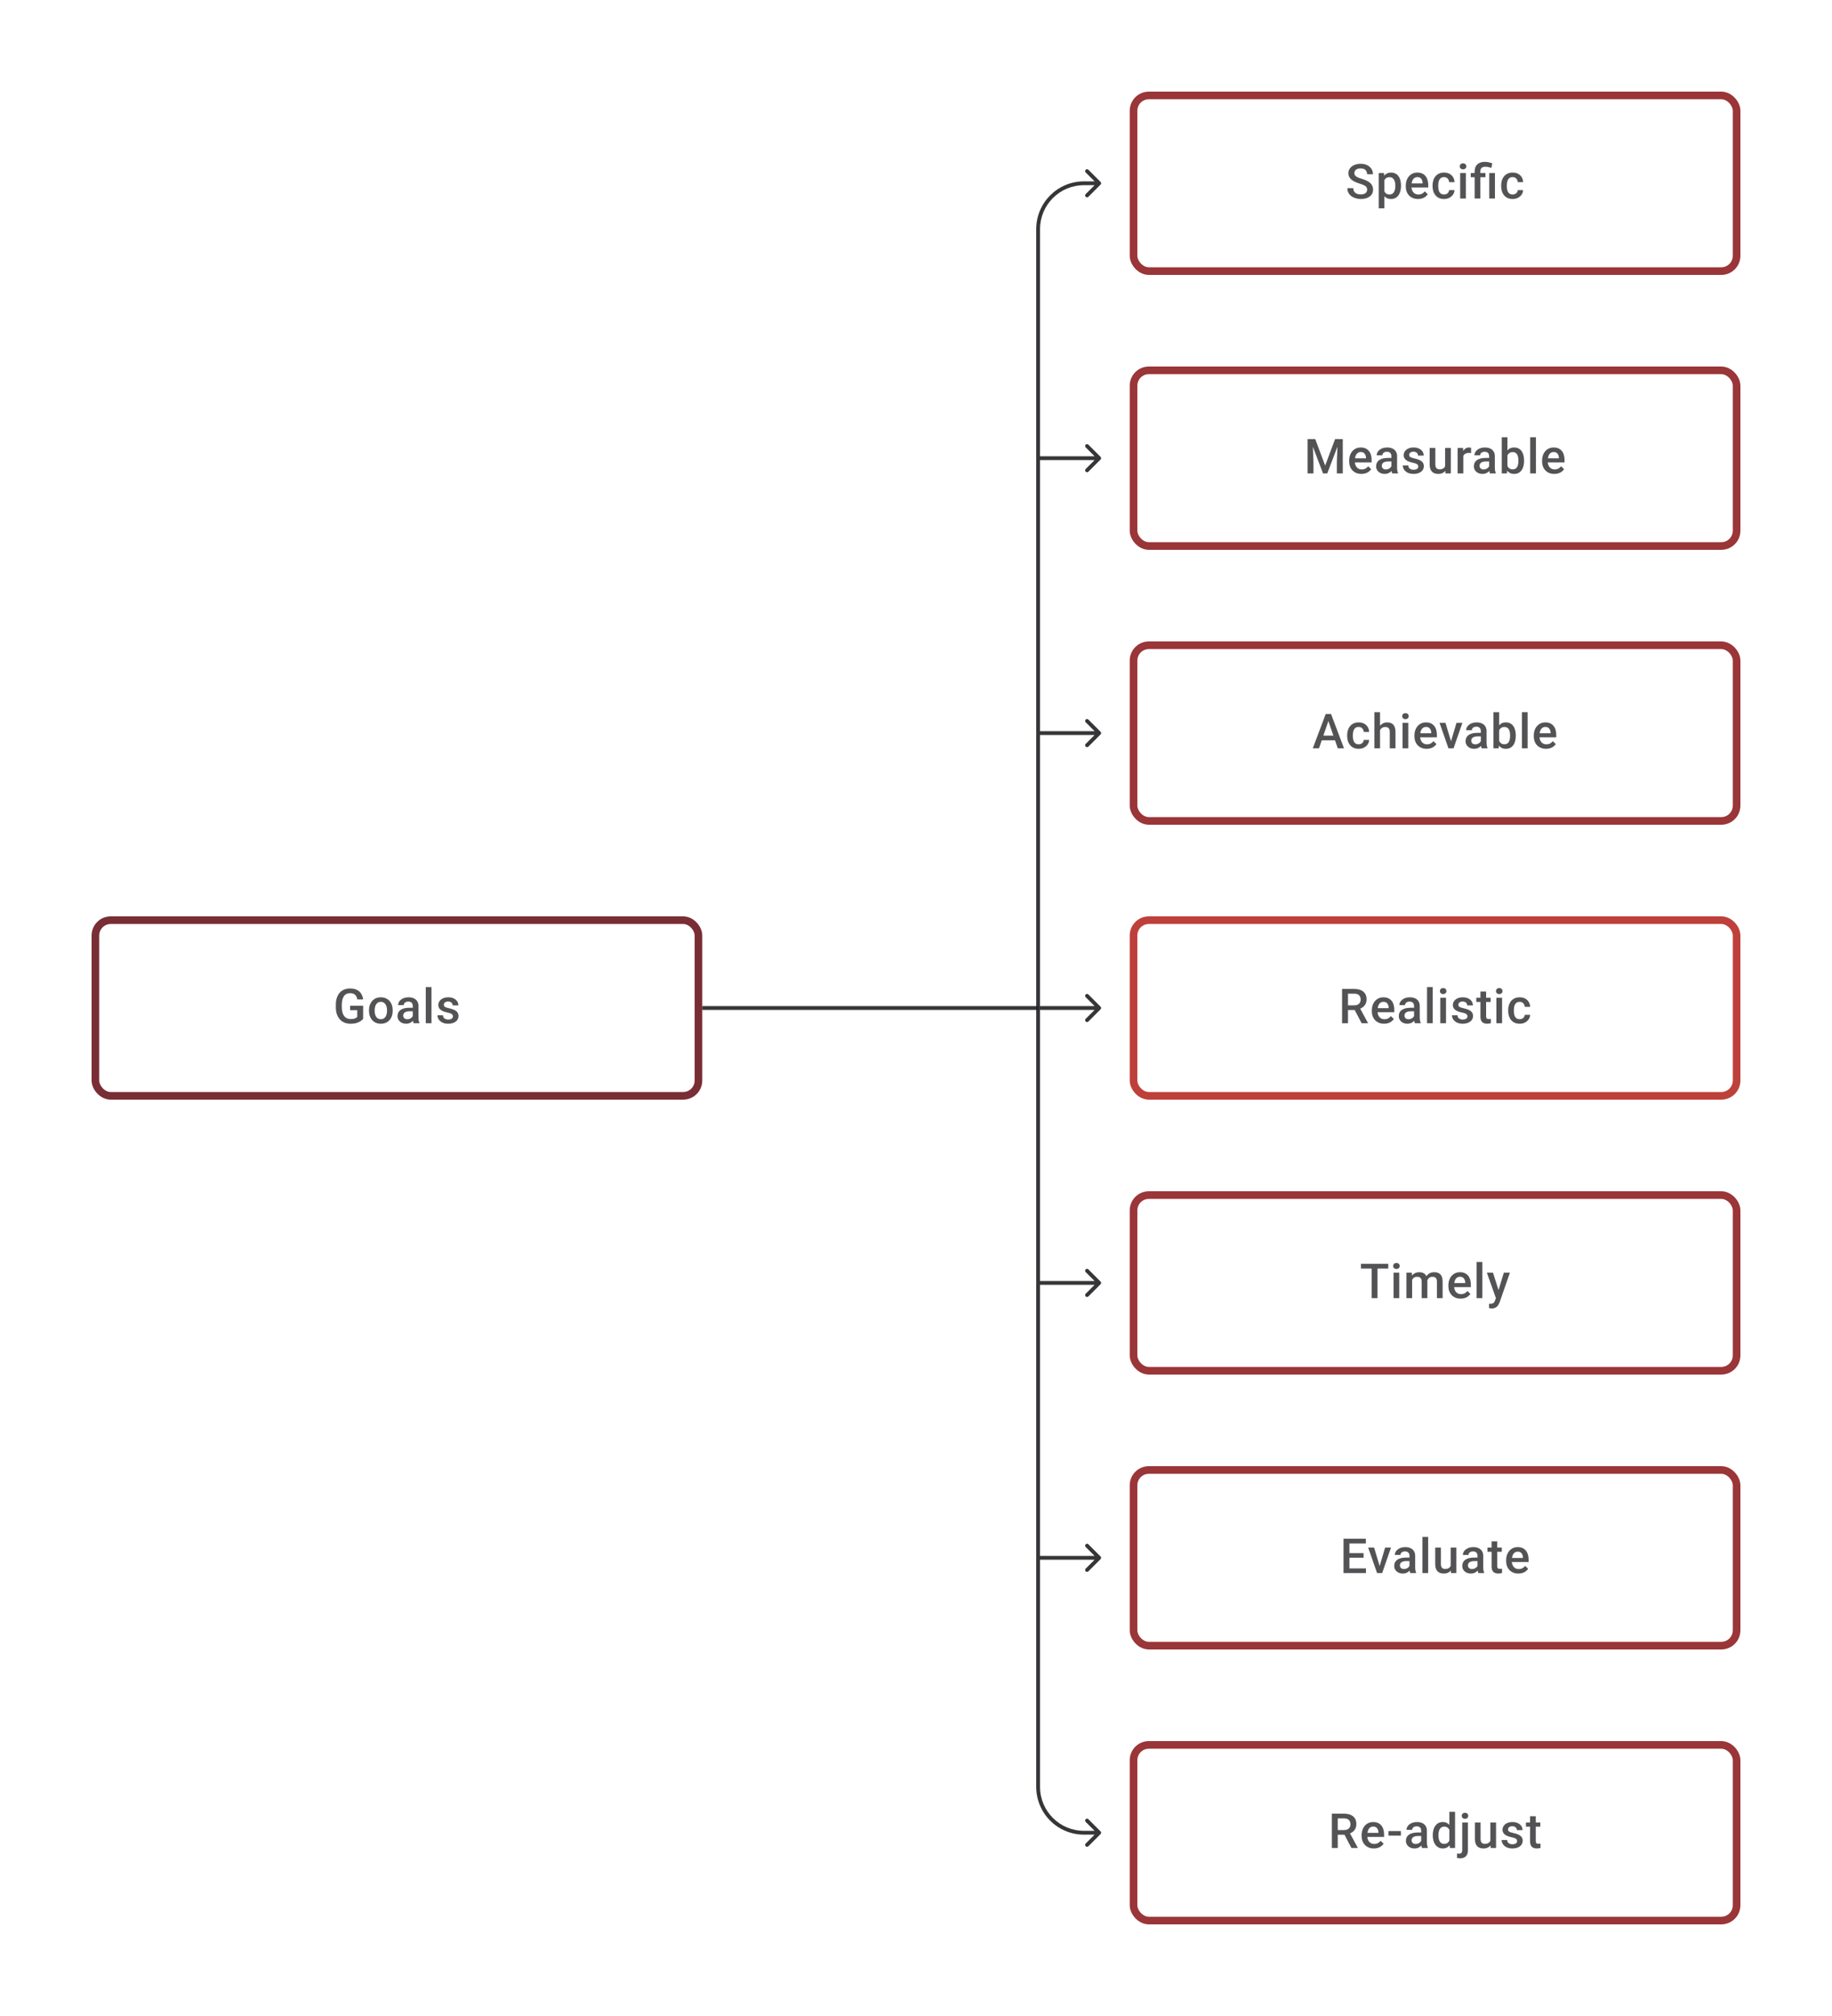 <svg width="480" height="528" viewBox="0 0 480 528" fill="none" xmlns="http://www.w3.org/2000/svg">
<path d="M288.354 48.354C288.549 48.158 288.549 47.842 288.354 47.646L285.172 44.465C284.976 44.269 284.66 44.269 284.464 44.465C284.269 44.66 284.269 44.976 284.464 45.172L287.293 48L284.464 50.828C284.269 51.024 284.269 51.34 284.464 51.535C284.66 51.731 284.976 51.731 285.172 51.535L288.354 48.354ZM284 48.5H288V47.5H284V48.5ZM271.5 60V72H272.5V60H271.5ZM284 47.5C277.096 47.5 271.5 53.096 271.5 60H272.5C272.5 53.649 277.649 48.5 284 48.5V47.5Z" fill="#1E1E21" fill-opacity="0.89"/>
<path d="M358.201 49.685C358.201 49.5 358.172 49.336 358.115 49.192C358.061 49.048 357.964 48.916 357.825 48.797C357.685 48.678 357.487 48.562 357.232 48.451C356.981 48.336 356.66 48.219 356.269 48.099C355.841 47.968 355.446 47.822 355.084 47.661C354.726 47.497 354.414 47.307 354.146 47.093C353.879 46.875 353.671 46.626 353.523 46.347C353.375 46.063 353.301 45.736 353.301 45.365C353.301 44.999 353.377 44.666 353.529 44.365C353.685 44.065 353.905 43.806 354.189 43.588C354.477 43.365 354.817 43.195 355.208 43.075C355.599 42.952 356.031 42.89 356.504 42.89C357.17 42.89 357.744 43.014 358.226 43.261C358.711 43.508 359.084 43.839 359.343 44.254C359.606 44.67 359.738 45.129 359.738 45.631H358.201C358.201 45.334 358.137 45.073 358.01 44.847C357.886 44.616 357.697 44.435 357.442 44.304C357.191 44.172 356.872 44.106 356.485 44.106C356.119 44.106 355.815 44.162 355.572 44.273C355.329 44.384 355.148 44.534 355.029 44.723C354.909 44.913 354.85 45.127 354.85 45.365C354.85 45.534 354.889 45.688 354.967 45.828C355.045 45.964 355.164 46.092 355.325 46.211C355.485 46.326 355.687 46.435 355.93 46.538C356.173 46.641 356.459 46.739 356.788 46.834C357.286 46.982 357.72 47.147 358.09 47.328C358.46 47.505 358.769 47.706 359.016 47.933C359.263 48.159 359.448 48.416 359.571 48.704C359.695 48.988 359.756 49.311 359.756 49.673C359.756 50.052 359.68 50.393 359.528 50.698C359.376 50.998 359.158 51.255 358.874 51.469C358.594 51.679 358.257 51.842 357.862 51.957C357.471 52.068 357.035 52.123 356.553 52.123C356.121 52.123 355.695 52.066 355.276 51.951C354.86 51.835 354.481 51.66 354.14 51.426C353.798 51.187 353.527 50.891 353.325 50.537C353.124 50.179 353.023 49.762 353.023 49.284H354.572C354.572 49.577 354.621 49.825 354.72 50.031C354.823 50.237 354.965 50.406 355.146 50.537C355.327 50.665 355.537 50.76 355.776 50.821C356.018 50.883 356.277 50.914 356.553 50.914C356.915 50.914 357.218 50.862 357.46 50.76C357.707 50.657 357.892 50.513 358.016 50.327C358.139 50.142 358.201 49.928 358.201 49.685ZM362.725 46.606V54.568H361.237V45.322H362.608L362.725 46.606ZM367.076 48.599V48.729C367.076 49.214 367.018 49.665 366.903 50.081C366.792 50.492 366.625 50.852 366.403 51.161C366.185 51.465 365.916 51.702 365.595 51.87C365.274 52.039 364.903 52.123 364.484 52.123C364.068 52.123 363.704 52.047 363.391 51.895C363.083 51.739 362.821 51.519 362.608 51.235C362.394 50.951 362.221 50.617 362.089 50.235C361.962 49.848 361.871 49.424 361.818 48.963V48.464C361.871 47.974 361.962 47.529 362.089 47.13C362.221 46.731 362.394 46.388 362.608 46.1C362.821 45.812 363.083 45.59 363.391 45.433C363.7 45.277 364.06 45.199 364.471 45.199C364.891 45.199 365.263 45.281 365.589 45.446C365.914 45.606 366.187 45.836 366.409 46.137C366.632 46.433 366.798 46.791 366.909 47.211C367.02 47.626 367.076 48.089 367.076 48.599ZM365.589 48.729V48.599C365.589 48.291 365.56 48.005 365.502 47.741C365.445 47.474 365.354 47.239 365.231 47.038C365.107 46.836 364.949 46.68 364.755 46.569C364.566 46.453 364.338 46.396 364.07 46.396C363.807 46.396 363.581 46.441 363.391 46.532C363.202 46.618 363.044 46.739 362.916 46.896C362.789 47.052 362.69 47.235 362.62 47.445C362.55 47.651 362.501 47.875 362.472 48.118V49.315C362.521 49.611 362.605 49.883 362.725 50.13C362.844 50.377 363.013 50.574 363.231 50.722C363.453 50.866 363.737 50.938 364.083 50.938C364.35 50.938 364.578 50.881 364.768 50.766C364.957 50.65 365.111 50.492 365.231 50.29C365.354 50.085 365.445 49.848 365.502 49.581C365.56 49.313 365.589 49.029 365.589 48.729ZM371.538 52.123C371.044 52.123 370.598 52.043 370.199 51.883C369.804 51.718 369.466 51.49 369.186 51.198C368.911 50.906 368.699 50.562 368.551 50.167C368.403 49.772 368.329 49.346 368.329 48.889V48.642C368.329 48.12 368.405 47.647 368.557 47.223C368.709 46.799 368.921 46.437 369.193 46.137C369.464 45.832 369.785 45.6 370.155 45.439C370.526 45.279 370.927 45.199 371.359 45.199C371.836 45.199 372.254 45.279 372.612 45.439C372.97 45.6 373.266 45.826 373.501 46.118C373.739 46.406 373.916 46.75 374.031 47.149C374.151 47.548 374.21 47.988 374.21 48.47V49.105H369.051V48.038H372.741V47.92C372.733 47.653 372.68 47.402 372.581 47.167C372.486 46.933 372.34 46.744 372.143 46.6C371.945 46.456 371.682 46.384 371.353 46.384C371.106 46.384 370.886 46.437 370.692 46.544C370.503 46.647 370.345 46.797 370.217 46.995C370.09 47.192 369.991 47.431 369.921 47.711C369.855 47.986 369.822 48.297 369.822 48.642V48.889C369.822 49.181 369.861 49.453 369.939 49.704C370.022 49.951 370.141 50.167 370.297 50.352C370.454 50.537 370.643 50.683 370.865 50.79C371.087 50.893 371.34 50.945 371.624 50.945C371.982 50.945 372.301 50.873 372.581 50.729C372.861 50.585 373.104 50.381 373.309 50.118L374.093 50.877C373.949 51.087 373.762 51.288 373.531 51.482C373.301 51.671 373.019 51.825 372.686 51.944C372.357 52.064 371.974 52.123 371.538 52.123ZM378.351 50.938C378.594 50.938 378.812 50.891 379.006 50.797C379.203 50.698 379.362 50.562 379.481 50.389C379.604 50.216 379.672 50.017 379.685 49.791H381.086C381.077 50.222 380.95 50.615 380.703 50.969C380.456 51.323 380.129 51.605 379.722 51.815C379.314 52.021 378.864 52.123 378.37 52.123C377.86 52.123 377.415 52.037 377.037 51.864C376.658 51.687 376.344 51.444 376.093 51.136C375.842 50.827 375.652 50.471 375.525 50.068C375.401 49.665 375.34 49.233 375.34 48.772V48.556C375.34 48.095 375.401 47.663 375.525 47.26C375.652 46.853 375.842 46.495 376.093 46.186C376.344 45.877 376.658 45.637 377.037 45.464C377.415 45.287 377.858 45.199 378.364 45.199C378.899 45.199 379.368 45.306 379.771 45.52C380.174 45.729 380.491 46.024 380.721 46.402C380.956 46.776 381.077 47.213 381.086 47.711H379.685C379.672 47.464 379.611 47.242 379.499 47.044C379.392 46.842 379.24 46.682 379.043 46.563C378.849 46.443 378.617 46.384 378.345 46.384C378.045 46.384 377.796 46.445 377.599 46.569C377.401 46.688 377.247 46.853 377.136 47.062C377.025 47.268 376.944 47.501 376.895 47.76C376.85 48.015 376.827 48.28 376.827 48.556V48.772C376.827 49.048 376.85 49.315 376.895 49.575C376.94 49.834 377.018 50.066 377.129 50.272C377.245 50.474 377.401 50.636 377.599 50.76C377.796 50.879 378.047 50.938 378.351 50.938ZM384.073 45.322V52H382.579V45.322H384.073ZM382.48 43.569C382.48 43.343 382.554 43.156 382.702 43.008C382.855 42.855 383.064 42.779 383.332 42.779C383.595 42.779 383.803 42.855 383.955 43.008C384.108 43.156 384.184 43.343 384.184 43.569C384.184 43.791 384.108 43.977 383.955 44.125C383.803 44.273 383.595 44.347 383.332 44.347C383.064 44.347 382.855 44.273 382.702 44.125C382.554 43.977 382.48 43.791 382.48 43.569ZM387.868 52H386.374V44.89C386.374 44.351 386.481 43.896 386.695 43.526C386.913 43.156 387.224 42.874 387.627 42.681C388.035 42.487 388.518 42.39 389.078 42.39C389.407 42.39 389.724 42.425 390.028 42.495C390.337 42.565 390.656 42.654 390.985 42.761L390.756 43.97C390.547 43.9 390.314 43.835 390.059 43.773C389.804 43.707 389.51 43.674 389.176 43.674C388.728 43.674 388.397 43.777 388.183 43.983C387.973 44.184 387.868 44.487 387.868 44.89V52ZM389.207 45.322V46.408H385.35V45.322H389.207ZM391.688 45.322V52H390.201V45.322H391.688ZM396.329 50.938C396.572 50.938 396.79 50.891 396.984 50.797C397.181 50.698 397.34 50.562 397.459 50.389C397.582 50.216 397.65 50.017 397.663 49.791H399.064C399.055 50.222 398.928 50.615 398.681 50.969C398.434 51.323 398.107 51.605 397.7 51.815C397.292 52.021 396.842 52.123 396.348 52.123C395.838 52.123 395.393 52.037 395.015 51.864C394.636 51.687 394.322 51.444 394.071 51.136C393.82 50.827 393.63 50.471 393.503 50.068C393.379 49.665 393.318 49.233 393.318 48.772V48.556C393.318 48.095 393.379 47.663 393.503 47.26C393.63 46.853 393.82 46.495 394.071 46.186C394.322 45.877 394.636 45.637 395.015 45.464C395.393 45.287 395.836 45.199 396.342 45.199C396.877 45.199 397.346 45.306 397.749 45.52C398.152 45.729 398.469 46.024 398.699 46.402C398.934 46.776 399.055 47.213 399.064 47.711H397.663C397.65 47.464 397.588 47.242 397.477 47.044C397.37 46.842 397.218 46.682 397.021 46.563C396.827 46.443 396.595 46.384 396.323 46.384C396.023 46.384 395.774 46.445 395.576 46.569C395.379 46.688 395.225 46.853 395.114 47.062C395.002 47.268 394.922 47.501 394.873 47.76C394.828 48.015 394.805 48.28 394.805 48.556V48.772C394.805 49.048 394.828 49.315 394.873 49.575C394.918 49.834 394.996 50.066 395.107 50.272C395.223 50.474 395.379 50.636 395.576 50.76C395.774 50.879 396.025 50.938 396.329 50.938Z" fill="#1E1E21" fill-opacity="0.76"/>
<rect x="297" y="25" width="158" height="46" rx="4" stroke="#9A3538" stroke-width="2"/>
<path d="M272 72V96" stroke="#1E1E21" stroke-opacity="0.89" stroke-linejoin="round"/>
<path d="M288.354 120.354C288.549 120.158 288.549 119.842 288.354 119.646L285.172 116.464C284.976 116.269 284.66 116.269 284.464 116.464C284.269 116.66 284.269 116.976 284.464 117.172L287.293 120L284.464 122.828C284.269 123.024 284.269 123.34 284.464 123.536C284.66 123.731 284.976 123.731 285.172 123.536L288.354 120.354ZM272 120.5H288V119.5H272V120.5ZM271.5 120V144H272.5V120H271.5ZM272.5 120V96H271.5V120H272.5Z" fill="#1E1E21" fill-opacity="0.89"/>
<path d="M343.225 115.014H344.608L347.206 121.945L349.798 115.014H351.181L347.749 124H346.651L343.225 115.014ZM342.596 115.014H343.91L344.139 121.013V124H342.596V115.014ZM350.496 115.014H351.817V124H350.267V121.013L350.496 115.014ZM356.704 124.123C356.211 124.123 355.764 124.043 355.365 123.883C354.97 123.718 354.633 123.49 354.353 123.198C354.077 122.906 353.865 122.562 353.717 122.167C353.569 121.772 353.495 121.346 353.495 120.889V120.642C353.495 120.12 353.571 119.647 353.723 119.223C353.876 118.799 354.088 118.437 354.359 118.137C354.631 117.832 354.952 117.6 355.322 117.439C355.692 117.279 356.093 117.199 356.526 117.199C357.003 117.199 357.42 117.279 357.778 117.439C358.136 117.6 358.433 117.826 358.667 118.118C358.906 118.406 359.083 118.75 359.198 119.149C359.317 119.548 359.377 119.988 359.377 120.47V121.105H354.217V120.038H357.908V119.92C357.9 119.653 357.846 119.402 357.748 119.167C357.653 118.933 357.507 118.744 357.309 118.6C357.112 118.456 356.849 118.384 356.519 118.384C356.272 118.384 356.052 118.437 355.859 118.544C355.67 118.647 355.511 118.797 355.384 118.995C355.256 119.192 355.157 119.431 355.087 119.711C355.022 119.986 354.989 120.297 354.989 120.642V120.889C354.989 121.182 355.028 121.453 355.106 121.704C355.188 121.951 355.308 122.167 355.464 122.352C355.62 122.537 355.81 122.683 356.032 122.79C356.254 122.893 356.507 122.945 356.791 122.945C357.149 122.945 357.468 122.873 357.748 122.729C358.027 122.585 358.27 122.381 358.476 122.118L359.26 122.877C359.116 123.087 358.928 123.288 358.698 123.482C358.468 123.671 358.186 123.825 357.852 123.944C357.523 124.064 357.141 124.123 356.704 124.123ZM364.555 122.661V119.476C364.555 119.237 364.512 119.032 364.425 118.859C364.339 118.686 364.207 118.552 364.03 118.458C363.857 118.363 363.639 118.316 363.376 118.316C363.133 118.316 362.923 118.357 362.747 118.439C362.57 118.521 362.432 118.633 362.333 118.772C362.234 118.912 362.185 119.071 362.185 119.248H360.704C360.704 118.984 360.767 118.729 360.895 118.482C361.023 118.235 361.208 118.015 361.45 117.822C361.693 117.629 361.983 117.476 362.321 117.365C362.658 117.254 363.037 117.199 363.456 117.199C363.958 117.199 364.403 117.283 364.789 117.452C365.18 117.62 365.487 117.875 365.709 118.217C365.935 118.554 366.048 118.978 366.048 119.488V122.457C366.048 122.762 366.069 123.035 366.11 123.278C366.155 123.517 366.219 123.724 366.302 123.901V124H364.777C364.707 123.84 364.652 123.636 364.61 123.389C364.573 123.138 364.555 122.895 364.555 122.661ZM364.771 119.939L364.783 120.859H363.716C363.44 120.859 363.197 120.885 362.987 120.939C362.777 120.988 362.603 121.062 362.463 121.161C362.323 121.26 362.218 121.379 362.148 121.519C362.078 121.659 362.043 121.817 362.043 121.994C362.043 122.171 362.084 122.334 362.166 122.482C362.249 122.626 362.368 122.739 362.524 122.821C362.685 122.903 362.878 122.945 363.104 122.945C363.409 122.945 363.674 122.883 363.901 122.759C364.131 122.632 364.312 122.478 364.444 122.297C364.575 122.111 364.645 121.937 364.654 121.772L365.135 122.432C365.086 122.601 365.001 122.782 364.882 122.975C364.763 123.169 364.606 123.354 364.413 123.531C364.224 123.704 363.995 123.846 363.728 123.957C363.465 124.068 363.16 124.123 362.814 124.123C362.378 124.123 361.989 124.037 361.648 123.864C361.306 123.687 361.039 123.451 360.846 123.154C360.652 122.854 360.556 122.515 360.556 122.136C360.556 121.782 360.621 121.47 360.753 121.198C360.889 120.922 361.086 120.692 361.346 120.507C361.609 120.322 361.93 120.182 362.308 120.087C362.687 119.988 363.119 119.939 363.604 119.939H364.771ZM371.603 122.192C371.603 122.044 371.566 121.91 371.492 121.79C371.418 121.667 371.276 121.556 371.066 121.457C370.86 121.358 370.556 121.268 370.153 121.186C369.799 121.107 369.474 121.015 369.177 120.908C368.885 120.797 368.634 120.663 368.424 120.507C368.215 120.35 368.052 120.165 367.937 119.951C367.822 119.737 367.764 119.49 367.764 119.211C367.764 118.939 367.824 118.682 367.943 118.439C368.062 118.196 368.233 117.982 368.455 117.797C368.677 117.612 368.947 117.466 369.264 117.359C369.585 117.252 369.943 117.199 370.338 117.199C370.897 117.199 371.377 117.293 371.776 117.482C372.179 117.668 372.488 117.921 372.702 118.242C372.915 118.558 373.022 118.916 373.022 119.316H371.535C371.535 119.139 371.49 118.974 371.399 118.822C371.313 118.665 371.181 118.54 371.004 118.445C370.827 118.347 370.605 118.297 370.338 118.297C370.083 118.297 369.871 118.338 369.702 118.421C369.537 118.499 369.414 118.602 369.332 118.729C369.253 118.857 369.214 118.997 369.214 119.149C369.214 119.26 369.235 119.361 369.276 119.451C369.321 119.538 369.395 119.618 369.498 119.692C369.601 119.762 369.741 119.828 369.918 119.89C370.099 119.951 370.325 120.011 370.597 120.069C371.107 120.175 371.545 120.313 371.912 120.482C372.282 120.647 372.566 120.861 372.763 121.124C372.961 121.383 373.059 121.712 373.059 122.111C373.059 122.408 372.996 122.679 372.868 122.926C372.745 123.169 372.564 123.381 372.325 123.562C372.086 123.739 371.8 123.877 371.467 123.975C371.138 124.074 370.768 124.123 370.356 124.123C369.751 124.123 369.239 124.016 368.819 123.802C368.4 123.584 368.081 123.307 367.863 122.969C367.649 122.628 367.542 122.274 367.542 121.908H368.98C368.996 122.183 369.072 122.404 369.208 122.568C369.348 122.729 369.521 122.846 369.727 122.92C369.937 122.99 370.153 123.025 370.375 123.025C370.642 123.025 370.866 122.99 371.047 122.92C371.228 122.846 371.366 122.747 371.461 122.624C371.556 122.496 371.603 122.352 371.603 122.192ZM378.632 122.426V117.322H380.126V124H378.719L378.632 122.426ZM378.842 121.037L379.342 121.025C379.342 121.474 379.293 121.887 379.194 122.266C379.095 122.64 378.943 122.967 378.737 123.247C378.532 123.523 378.268 123.739 377.947 123.895C377.626 124.047 377.242 124.123 376.793 124.123C376.468 124.123 376.17 124.076 375.898 123.981C375.627 123.887 375.392 123.741 375.195 123.543C375.001 123.346 374.851 123.089 374.744 122.772C374.637 122.455 374.584 122.076 374.584 121.636V117.322H376.071V121.649C376.071 121.891 376.1 122.095 376.158 122.26C376.215 122.42 376.293 122.55 376.392 122.648C376.491 122.747 376.606 122.817 376.738 122.858C376.869 122.899 377.009 122.92 377.157 122.92C377.581 122.92 377.914 122.838 378.157 122.673C378.404 122.504 378.579 122.278 378.682 121.994C378.789 121.71 378.842 121.391 378.842 121.037ZM383.397 118.593V124H381.909V117.322H383.329L383.397 118.593ZM385.44 117.279L385.427 118.661C385.337 118.645 385.238 118.633 385.131 118.624C385.028 118.616 384.925 118.612 384.823 118.612C384.567 118.612 384.343 118.649 384.15 118.723C383.956 118.793 383.794 118.896 383.662 119.032C383.535 119.163 383.436 119.324 383.366 119.513C383.296 119.702 383.255 119.914 383.243 120.149L382.903 120.173C382.903 119.754 382.944 119.365 383.027 119.007C383.109 118.649 383.232 118.334 383.397 118.063C383.566 117.791 383.775 117.579 384.026 117.427C384.282 117.275 384.576 117.199 384.909 117.199C384.999 117.199 385.096 117.207 385.199 117.223C385.306 117.24 385.386 117.258 385.44 117.279ZM390.167 122.661V119.476C390.167 119.237 390.124 119.032 390.038 118.859C389.951 118.686 389.819 118.552 389.643 118.458C389.47 118.363 389.252 118.316 388.988 118.316C388.746 118.316 388.536 118.357 388.359 118.439C388.182 118.521 388.044 118.633 387.945 118.772C387.847 118.912 387.797 119.071 387.797 119.248H386.316C386.316 118.984 386.38 118.729 386.507 118.482C386.635 118.235 386.82 118.015 387.063 117.822C387.305 117.629 387.596 117.476 387.933 117.365C388.27 117.254 388.649 117.199 389.069 117.199C389.571 117.199 390.015 117.283 390.402 117.452C390.793 117.62 391.099 117.875 391.321 118.217C391.548 118.554 391.661 118.978 391.661 119.488V122.457C391.661 122.762 391.681 123.035 391.722 123.278C391.768 123.517 391.832 123.724 391.914 123.901V124H390.389C390.319 123.84 390.264 123.636 390.223 123.389C390.186 123.138 390.167 122.895 390.167 122.661ZM390.383 119.939L390.396 120.859H389.328C389.052 120.859 388.809 120.885 388.6 120.939C388.39 120.988 388.215 121.062 388.075 121.161C387.935 121.26 387.83 121.379 387.76 121.519C387.69 121.659 387.655 121.817 387.655 121.994C387.655 122.171 387.696 122.334 387.779 122.482C387.861 122.626 387.98 122.739 388.137 122.821C388.297 122.903 388.49 122.945 388.717 122.945C389.021 122.945 389.287 122.883 389.513 122.759C389.743 122.632 389.924 122.478 390.056 122.297C390.188 122.111 390.258 121.937 390.266 121.772L390.747 122.432C390.698 122.601 390.614 122.782 390.494 122.975C390.375 123.169 390.219 123.354 390.025 123.531C389.836 123.704 389.608 123.846 389.34 123.957C389.077 124.068 388.772 124.123 388.427 124.123C387.991 124.123 387.602 124.037 387.26 123.864C386.919 123.687 386.651 123.451 386.458 123.154C386.264 122.854 386.168 122.515 386.168 122.136C386.168 121.782 386.234 121.47 386.365 121.198C386.501 120.922 386.699 120.692 386.958 120.507C387.221 120.322 387.542 120.182 387.921 120.087C388.299 119.988 388.731 119.939 389.217 119.939H390.383ZM393.475 114.52H394.962V122.574L394.821 124H393.475V114.52ZM399.32 120.599V120.729C399.32 121.223 399.264 121.677 399.153 122.093C399.046 122.504 398.882 122.862 398.659 123.167C398.441 123.471 398.17 123.708 397.845 123.877C397.524 124.041 397.151 124.123 396.728 124.123C396.312 124.123 395.95 124.045 395.641 123.889C395.333 123.733 395.074 123.51 394.864 123.222C394.658 122.934 394.491 122.591 394.364 122.192C394.236 121.793 394.146 121.352 394.092 120.871V120.457C394.146 119.972 394.236 119.532 394.364 119.137C394.491 118.737 394.658 118.394 394.864 118.106C395.074 117.814 395.331 117.589 395.635 117.433C395.944 117.277 396.304 117.199 396.715 117.199C397.143 117.199 397.52 117.281 397.845 117.445C398.174 117.61 398.448 117.845 398.666 118.149C398.884 118.449 399.046 118.807 399.153 119.223C399.264 119.639 399.32 120.097 399.32 120.599ZM397.832 120.729V120.599C397.832 120.299 397.808 120.017 397.758 119.754C397.709 119.486 397.627 119.252 397.511 119.05C397.4 118.849 397.248 118.69 397.055 118.575C396.865 118.456 396.629 118.396 396.345 118.396C396.082 118.396 395.855 118.441 395.666 118.532C395.477 118.622 395.318 118.746 395.191 118.902C395.063 119.058 394.962 119.239 394.888 119.445C394.818 119.651 394.771 119.873 394.746 120.112V121.229C394.783 121.537 394.862 121.821 394.981 122.081C395.104 122.336 395.277 122.541 395.499 122.698C395.722 122.85 396.008 122.926 396.357 122.926C396.633 122.926 396.865 122.871 397.055 122.759C397.244 122.648 397.394 122.494 397.505 122.297C397.62 122.095 397.703 121.86 397.752 121.593C397.806 121.326 397.832 121.037 397.832 120.729ZM402.424 114.52V124H400.93V114.52H402.424ZM407.25 124.123C406.756 124.123 406.31 124.043 405.911 123.883C405.516 123.718 405.178 123.49 404.899 123.198C404.623 122.906 404.411 122.562 404.263 122.167C404.115 121.772 404.041 121.346 404.041 120.889V120.642C404.041 120.12 404.117 119.647 404.269 119.223C404.421 118.799 404.633 118.437 404.905 118.137C405.176 117.832 405.497 117.6 405.868 117.439C406.238 117.279 406.639 117.199 407.071 117.199C407.548 117.199 407.966 117.279 408.324 117.439C408.682 117.6 408.978 117.826 409.213 118.118C409.451 118.406 409.628 118.75 409.744 119.149C409.863 119.548 409.923 119.988 409.923 120.47V121.105H404.763V120.038H408.454V119.92C408.445 119.653 408.392 119.402 408.293 119.167C408.199 118.933 408.053 118.744 407.855 118.6C407.658 118.456 407.394 118.384 407.065 118.384C406.818 118.384 406.598 118.437 406.405 118.544C406.215 118.647 406.057 118.797 405.929 118.995C405.802 119.192 405.703 119.431 405.633 119.711C405.567 119.986 405.534 120.297 405.534 120.642V120.889C405.534 121.182 405.573 121.453 405.652 121.704C405.734 121.951 405.853 122.167 406.01 122.352C406.166 122.537 406.355 122.683 406.577 122.79C406.8 122.893 407.053 122.945 407.337 122.945C407.695 122.945 408.013 122.873 408.293 122.729C408.573 122.585 408.816 122.381 409.022 122.118L409.805 122.877C409.661 123.087 409.474 123.288 409.244 123.482C409.013 123.671 408.731 123.825 408.398 123.944C408.069 124.064 407.686 124.123 407.25 124.123Z" fill="#1E1E21" fill-opacity="0.76"/>
<rect x="297" y="97" width="158" height="46" rx="4" stroke="#9A3538" stroke-width="2"/>
<path d="M272 144V168" stroke="#1E1E21" stroke-opacity="0.89" stroke-linejoin="round"/>
<path d="M288.354 192.354C288.549 192.158 288.549 191.842 288.354 191.646L285.172 188.464C284.976 188.269 284.66 188.269 284.464 188.464C284.269 188.66 284.269 188.976 284.464 189.172L287.293 192L284.464 194.828C284.269 195.024 284.269 195.34 284.464 195.536C284.66 195.731 284.976 195.731 285.172 195.536L288.354 192.354ZM272 192.5H288V191.5H272V192.5ZM271.5 192V216H272.5V192H271.5ZM272.5 192V168H271.5V192H272.5Z" fill="#1E1E21" fill-opacity="0.89"/>
<path d="M348.268 188.211L345.583 196H343.96L347.342 187.014H348.379L348.268 188.211ZM350.514 196L347.823 188.211L347.706 187.014H348.749L352.144 196H350.514ZM350.385 192.667V193.895H345.497V192.667H350.385ZM355.982 194.938C356.225 194.938 356.443 194.891 356.637 194.796C356.834 194.698 356.993 194.562 357.112 194.389C357.235 194.216 357.303 194.017 357.316 193.79H358.717C358.708 194.222 358.581 194.615 358.334 194.969C358.087 195.323 357.76 195.605 357.353 195.815C356.945 196.021 356.495 196.123 356.001 196.123C355.491 196.123 355.046 196.037 354.668 195.864C354.289 195.687 353.974 195.445 353.723 195.136C353.472 194.827 353.283 194.471 353.156 194.068C353.032 193.665 352.971 193.233 352.971 192.772V192.556C352.971 192.095 353.032 191.663 353.156 191.26C353.283 190.853 353.472 190.495 353.723 190.186C353.974 189.877 354.289 189.637 354.668 189.464C355.046 189.287 355.489 189.199 355.995 189.199C356.53 189.199 356.999 189.306 357.402 189.52C357.805 189.729 358.122 190.024 358.352 190.402C358.587 190.777 358.708 191.213 358.717 191.711H357.316C357.303 191.464 357.241 191.241 357.13 191.044C357.023 190.842 356.871 190.682 356.674 190.563C356.48 190.443 356.248 190.384 355.976 190.384C355.676 190.384 355.427 190.445 355.229 190.569C355.032 190.688 354.878 190.853 354.767 191.062C354.655 191.268 354.575 191.501 354.526 191.76C354.481 192.015 354.458 192.28 354.458 192.556V192.772C354.458 193.048 354.481 193.315 354.526 193.574C354.571 193.834 354.649 194.066 354.76 194.272C354.876 194.473 355.032 194.636 355.229 194.759C355.427 194.879 355.678 194.938 355.982 194.938ZM361.58 186.52V196H360.099V186.52H361.58ZM361.321 192.414L360.839 192.408C360.844 191.947 360.907 191.521 361.031 191.13C361.158 190.74 361.335 190.4 361.562 190.112C361.792 189.82 362.068 189.596 362.389 189.439C362.709 189.279 363.065 189.199 363.456 189.199C363.785 189.199 364.082 189.244 364.345 189.334C364.612 189.425 364.843 189.571 365.036 189.773C365.23 189.97 365.376 190.229 365.474 190.55C365.577 190.867 365.629 191.254 365.629 191.711V196H364.135V191.698C364.135 191.377 364.088 191.122 363.993 190.933C363.903 190.744 363.769 190.608 363.592 190.526C363.415 190.439 363.199 190.396 362.944 190.396C362.677 190.396 362.44 190.449 362.234 190.556C362.033 190.663 361.864 190.809 361.728 190.995C361.592 191.18 361.49 191.394 361.42 191.636C361.354 191.879 361.321 192.138 361.321 192.414ZM368.98 189.322V196H367.486V189.322H368.98ZM367.388 187.569C367.388 187.343 367.462 187.156 367.61 187.008C367.762 186.855 367.972 186.779 368.239 186.779C368.503 186.779 368.71 186.855 368.863 187.008C369.015 187.156 369.091 187.343 369.091 187.569C369.091 187.791 369.015 187.977 368.863 188.125C368.71 188.273 368.503 188.347 368.239 188.347C367.972 188.347 367.762 188.273 367.61 188.125C367.462 187.977 367.388 187.791 367.388 187.569ZM373.806 196.123C373.312 196.123 372.866 196.043 372.467 195.883C372.072 195.718 371.734 195.49 371.455 195.198C371.179 194.906 370.967 194.562 370.819 194.167C370.671 193.772 370.597 193.346 370.597 192.889V192.642C370.597 192.12 370.673 191.647 370.825 191.223C370.977 190.799 371.189 190.437 371.461 190.137C371.732 189.832 372.053 189.6 372.424 189.439C372.794 189.279 373.195 189.199 373.627 189.199C374.104 189.199 374.522 189.279 374.88 189.439C375.238 189.6 375.534 189.826 375.769 190.118C376.007 190.406 376.184 190.75 376.299 191.149C376.419 191.548 376.478 191.988 376.478 192.47V193.105H371.319V192.038H375.01V191.92C375.001 191.653 374.948 191.402 374.849 191.167C374.754 190.933 374.608 190.744 374.411 190.6C374.213 190.456 373.95 190.384 373.621 190.384C373.374 190.384 373.154 190.437 372.96 190.544C372.771 190.647 372.613 190.797 372.485 190.995C372.358 191.192 372.259 191.431 372.189 191.711C372.123 191.986 372.09 192.297 372.09 192.642V192.889C372.09 193.182 372.129 193.453 372.208 193.704C372.29 193.951 372.409 194.167 372.565 194.352C372.722 194.537 372.911 194.683 373.133 194.79C373.355 194.893 373.609 194.945 373.892 194.945C374.25 194.945 374.569 194.873 374.849 194.729C375.129 194.585 375.372 194.381 375.577 194.118L376.361 194.877C376.217 195.087 376.03 195.288 375.8 195.482C375.569 195.671 375.287 195.825 374.954 195.944C374.625 196.064 374.242 196.123 373.806 196.123ZM379.978 194.821L381.613 189.322H383.156L380.836 196H379.873L379.978 194.821ZM378.725 189.322L380.391 194.846L380.471 196H379.509L377.176 189.322H378.725ZM387.995 194.661V191.476C387.995 191.237 387.951 191.032 387.865 190.859C387.779 190.686 387.647 190.552 387.47 190.458C387.297 190.363 387.079 190.316 386.816 190.316C386.573 190.316 386.363 190.357 386.186 190.439C386.009 190.521 385.872 190.633 385.773 190.772C385.674 190.912 385.625 191.071 385.625 191.248H384.143C384.143 190.984 384.207 190.729 384.335 190.482C384.462 190.235 384.647 190.015 384.89 189.822C385.133 189.629 385.423 189.476 385.76 189.365C386.098 189.254 386.476 189.199 386.896 189.199C387.398 189.199 387.842 189.283 388.229 189.452C388.62 189.62 388.927 189.875 389.149 190.217C389.375 190.554 389.488 190.978 389.488 191.488V194.457C389.488 194.762 389.509 195.035 389.55 195.278C389.595 195.517 389.659 195.724 389.741 195.901V196H388.217C388.147 195.84 388.091 195.636 388.05 195.389C388.013 195.138 387.995 194.895 387.995 194.661ZM388.211 191.939L388.223 192.859H387.155C386.88 192.859 386.637 192.885 386.427 192.939C386.217 192.988 386.042 193.062 385.902 193.161C385.763 193.26 385.658 193.379 385.588 193.519C385.518 193.659 385.483 193.817 385.483 193.994C385.483 194.171 385.524 194.334 385.606 194.482C385.688 194.626 385.808 194.739 385.964 194.821C386.125 194.903 386.318 194.945 386.544 194.945C386.849 194.945 387.114 194.883 387.34 194.759C387.571 194.632 387.752 194.478 387.884 194.297C388.015 194.111 388.085 193.937 388.093 193.772L388.575 194.432C388.525 194.601 388.441 194.782 388.322 194.975C388.202 195.169 388.046 195.354 387.853 195.531C387.663 195.704 387.435 195.846 387.168 195.957C386.904 196.068 386.6 196.123 386.254 196.123C385.818 196.123 385.429 196.037 385.088 195.864C384.746 195.687 384.479 195.451 384.285 195.154C384.092 194.854 383.995 194.515 383.995 194.136C383.995 193.782 384.061 193.47 384.193 193.198C384.329 192.922 384.526 192.692 384.785 192.507C385.049 192.322 385.37 192.182 385.748 192.087C386.127 191.988 386.559 191.939 387.044 191.939H388.211ZM391.303 186.52H392.79V194.574L392.648 196H391.303V186.52ZM397.147 192.599V192.729C397.147 193.223 397.092 193.677 396.981 194.093C396.874 194.504 396.709 194.862 396.487 195.167C396.269 195.471 395.997 195.708 395.672 195.877C395.351 196.041 394.979 196.123 394.555 196.123C394.14 196.123 393.777 196.045 393.469 195.889C393.16 195.733 392.901 195.51 392.691 195.222C392.485 194.934 392.319 194.591 392.191 194.192C392.064 193.793 391.973 193.352 391.92 192.871V192.457C391.973 191.972 392.064 191.532 392.191 191.137C392.319 190.737 392.485 190.394 392.691 190.106C392.901 189.814 393.158 189.589 393.463 189.433C393.771 189.277 394.131 189.199 394.543 189.199C394.971 189.199 395.347 189.281 395.672 189.445C396.001 189.61 396.275 189.845 396.493 190.149C396.711 190.449 396.874 190.807 396.981 191.223C397.092 191.639 397.147 192.097 397.147 192.599ZM395.66 192.729V192.599C395.66 192.299 395.635 192.017 395.586 191.754C395.536 191.486 395.454 191.252 395.339 191.05C395.228 190.849 395.076 190.69 394.882 190.575C394.693 190.456 394.456 190.396 394.172 190.396C393.909 190.396 393.683 190.441 393.494 190.532C393.304 190.622 393.146 190.746 393.018 190.902C392.891 191.058 392.79 191.239 392.716 191.445C392.646 191.651 392.599 191.873 392.574 192.112V193.229C392.611 193.537 392.689 193.821 392.808 194.081C392.932 194.336 393.105 194.541 393.327 194.698C393.549 194.85 393.835 194.926 394.185 194.926C394.46 194.926 394.693 194.871 394.882 194.759C395.072 194.648 395.222 194.494 395.333 194.297C395.448 194.095 395.53 193.86 395.58 193.593C395.633 193.326 395.66 193.037 395.66 192.729ZM400.252 186.52V196H398.758V186.52H400.252ZM405.078 196.123C404.584 196.123 404.137 196.043 403.738 195.883C403.343 195.718 403.006 195.49 402.726 195.198C402.451 194.906 402.239 194.562 402.09 194.167C401.942 193.772 401.868 193.346 401.868 192.889V192.642C401.868 192.12 401.944 191.647 402.097 191.223C402.249 190.799 402.461 190.437 402.732 190.137C403.004 189.832 403.325 189.6 403.695 189.439C404.065 189.279 404.467 189.199 404.899 189.199C405.376 189.199 405.794 189.279 406.152 189.439C406.51 189.6 406.806 189.826 407.04 190.118C407.279 190.406 407.456 190.75 407.571 191.149C407.69 191.548 407.75 191.988 407.75 192.47V193.105H402.59V192.038H406.281V191.92C406.273 191.653 406.219 191.402 406.121 191.167C406.026 190.933 405.88 190.744 405.683 190.6C405.485 190.456 405.222 190.384 404.893 190.384C404.646 190.384 404.426 190.437 404.232 190.544C404.043 190.647 403.884 190.797 403.757 190.995C403.629 191.192 403.531 191.431 403.461 191.711C403.395 191.986 403.362 192.297 403.362 192.642V192.889C403.362 193.182 403.401 193.453 403.479 193.704C403.561 193.951 403.681 194.167 403.837 194.352C403.993 194.537 404.183 194.683 404.405 194.79C404.627 194.893 404.88 194.945 405.164 194.945C405.522 194.945 405.841 194.873 406.121 194.729C406.401 194.585 406.643 194.381 406.849 194.118L407.633 194.877C407.489 195.087 407.302 195.288 407.071 195.482C406.841 195.671 406.559 195.825 406.226 195.944C405.896 196.064 405.514 196.123 405.078 196.123Z" fill="#1E1E21" fill-opacity="0.76"/>
<rect x="297" y="169" width="158" height="46" rx="4" stroke="#9A3538" stroke-width="2"/>
<path d="M272 216V240" stroke="#1E1E21" stroke-opacity="0.89" stroke-linejoin="round"/>
<path d="M95.144 263.408V266.84C95.016 267.008 94.817 267.194 94.545 267.395C94.278 267.593 93.922 267.763 93.477 267.907C93.033 268.051 92.48 268.123 91.817 268.123C91.254 268.123 90.737 268.029 90.268 267.84C89.799 267.646 89.394 267.364 89.052 266.994C88.715 266.624 88.454 266.173 88.268 265.642C88.083 265.107 87.991 264.498 87.991 263.815V263.192C87.991 262.513 88.075 261.908 88.244 261.378C88.416 260.843 88.663 260.39 88.984 260.02C89.305 259.649 89.692 259.37 90.145 259.18C90.601 258.987 91.118 258.89 91.694 258.89C92.43 258.89 93.039 259.014 93.521 259.261C94.006 259.503 94.381 259.841 94.644 260.273C94.907 260.705 95.074 261.199 95.144 261.754H93.626C93.576 261.441 93.48 261.162 93.335 260.915C93.196 260.668 92.994 260.474 92.731 260.335C92.471 260.191 92.134 260.119 91.719 260.119C91.361 260.119 91.046 260.186 90.774 260.322C90.503 260.458 90.276 260.658 90.095 260.921C89.918 261.184 89.785 261.505 89.694 261.884C89.604 262.262 89.558 262.694 89.558 263.18V263.815C89.558 264.309 89.61 264.747 89.713 265.13C89.82 265.513 89.972 265.836 90.169 266.099C90.371 266.362 90.616 266.562 90.904 266.698C91.192 266.829 91.517 266.895 91.879 266.895C92.233 266.895 92.523 266.866 92.749 266.809C92.975 266.747 93.154 266.675 93.286 266.593C93.422 266.506 93.527 266.424 93.601 266.346V264.562H91.731V263.408H95.144ZM96.68 264.735V264.593C96.68 264.112 96.75 263.665 96.89 263.254C97.03 262.838 97.232 262.478 97.495 262.174C97.763 261.865 98.088 261.627 98.47 261.458C98.857 261.285 99.293 261.199 99.779 261.199C100.268 261.199 100.704 261.285 101.087 261.458C101.474 261.627 101.801 261.865 102.068 262.174C102.336 262.478 102.54 262.838 102.679 263.254C102.819 263.665 102.889 264.112 102.889 264.593V264.735C102.889 265.216 102.819 265.663 102.679 266.074C102.54 266.486 102.336 266.846 102.068 267.154C101.801 267.459 101.476 267.698 101.093 267.87C100.711 268.039 100.277 268.123 99.791 268.123C99.301 268.123 98.863 268.039 98.476 267.87C98.094 267.698 97.769 267.459 97.501 267.154C97.234 266.846 97.03 266.486 96.89 266.074C96.75 265.663 96.68 265.216 96.68 264.735ZM98.168 264.593V264.735C98.168 265.035 98.199 265.319 98.26 265.587C98.322 265.854 98.419 266.089 98.55 266.29C98.682 266.492 98.851 266.65 99.057 266.766C99.262 266.881 99.507 266.938 99.791 266.938C100.067 266.938 100.305 266.881 100.507 266.766C100.713 266.65 100.881 266.492 101.013 266.29C101.145 266.089 101.241 265.854 101.303 265.587C101.369 265.319 101.402 265.035 101.402 264.735V264.593C101.402 264.297 101.369 264.017 101.303 263.754C101.241 263.486 101.143 263.25 101.007 263.044C100.875 262.838 100.707 262.678 100.501 262.563C100.299 262.443 100.058 262.384 99.779 262.384C99.499 262.384 99.256 262.443 99.05 262.563C98.849 262.678 98.682 262.838 98.55 263.044C98.419 263.25 98.322 263.486 98.26 263.754C98.199 264.017 98.168 264.297 98.168 264.593ZM108.154 266.661V263.476C108.154 263.237 108.11 263.032 108.024 262.859C107.938 262.686 107.806 262.552 107.629 262.458C107.456 262.363 107.238 262.316 106.975 262.316C106.732 262.316 106.522 262.357 106.345 262.439C106.168 262.521 106.031 262.633 105.932 262.772C105.833 262.912 105.784 263.071 105.784 263.248H104.302C104.302 262.984 104.366 262.729 104.494 262.482C104.621 262.235 104.806 262.015 105.049 261.822C105.292 261.629 105.582 261.476 105.919 261.365C106.257 261.254 106.635 261.199 107.055 261.199C107.557 261.199 108.001 261.283 108.388 261.452C108.779 261.62 109.086 261.875 109.308 262.217C109.534 262.554 109.647 262.978 109.647 263.488V266.457C109.647 266.762 109.668 267.035 109.709 267.278C109.754 267.517 109.818 267.724 109.9 267.901V268H108.376C108.306 267.84 108.25 267.636 108.209 267.389C108.172 267.138 108.154 266.895 108.154 266.661ZM108.37 263.939L108.382 264.859H107.314C107.039 264.859 106.796 264.885 106.586 264.939C106.376 264.988 106.201 265.062 106.061 265.161C105.922 265.26 105.817 265.379 105.747 265.519C105.677 265.659 105.642 265.817 105.642 265.994C105.642 266.171 105.683 266.334 105.765 266.482C105.847 266.626 105.967 266.739 106.123 266.821C106.284 266.903 106.477 266.945 106.703 266.945C107.008 266.945 107.273 266.883 107.499 266.759C107.73 266.632 107.911 266.478 108.043 266.297C108.174 266.111 108.244 265.937 108.252 265.772L108.734 266.432C108.684 266.601 108.6 266.782 108.481 266.975C108.361 267.169 108.205 267.354 108.012 267.531C107.822 267.704 107.594 267.846 107.327 267.957C107.063 268.068 106.759 268.123 106.413 268.123C105.977 268.123 105.588 268.037 105.247 267.864C104.905 267.687 104.638 267.451 104.444 267.154C104.251 266.854 104.154 266.515 104.154 266.136C104.154 265.782 104.22 265.47 104.352 265.198C104.488 264.922 104.685 264.692 104.944 264.507C105.208 264.322 105.529 264.182 105.907 264.087C106.286 263.988 106.718 263.939 107.203 263.939H108.37ZM113.048 258.52V268H111.554V258.52H113.048ZM118.676 266.192C118.676 266.044 118.639 265.91 118.565 265.79C118.491 265.667 118.349 265.556 118.139 265.457C117.934 265.358 117.629 265.268 117.226 265.186C116.872 265.107 116.547 265.015 116.251 264.908C115.959 264.797 115.708 264.663 115.498 264.507C115.288 264.35 115.125 264.165 115.01 263.951C114.895 263.737 114.837 263.49 114.837 263.211C114.837 262.939 114.897 262.682 115.016 262.439C115.136 262.196 115.306 261.982 115.529 261.797C115.751 261.612 116.02 261.466 116.337 261.359C116.658 261.252 117.016 261.199 117.411 261.199C117.971 261.199 118.45 261.293 118.849 261.482C119.252 261.668 119.561 261.921 119.775 262.242C119.989 262.558 120.096 262.916 120.096 263.316H118.608C118.608 263.139 118.563 262.974 118.473 262.822C118.386 262.665 118.254 262.54 118.078 262.445C117.901 262.347 117.678 262.297 117.411 262.297C117.156 262.297 116.944 262.338 116.775 262.421C116.611 262.499 116.487 262.602 116.405 262.729C116.327 262.857 116.288 262.997 116.288 263.149C116.288 263.26 116.308 263.361 116.349 263.451C116.395 263.538 116.469 263.618 116.572 263.692C116.674 263.762 116.814 263.828 116.991 263.89C117.172 263.951 117.399 264.011 117.67 264.069C118.18 264.175 118.619 264.313 118.985 264.482C119.355 264.647 119.639 264.861 119.837 265.124C120.034 265.383 120.133 265.712 120.133 266.111C120.133 266.408 120.069 266.679 119.941 266.926C119.818 267.169 119.637 267.381 119.398 267.562C119.16 267.739 118.874 267.877 118.54 267.975C118.211 268.074 117.841 268.123 117.43 268.123C116.825 268.123 116.312 268.016 115.893 267.802C115.473 267.584 115.154 267.307 114.936 266.969C114.722 266.628 114.615 266.274 114.615 265.908H116.053C116.07 266.183 116.146 266.404 116.282 266.568C116.421 266.729 116.594 266.846 116.8 266.92C117.01 266.99 117.226 267.025 117.448 267.025C117.715 267.025 117.94 266.99 118.121 266.92C118.302 266.846 118.44 266.747 118.534 266.624C118.629 266.496 118.676 266.352 118.676 266.192Z" fill="#1E1E21" fill-opacity="0.76"/>
<rect x="25" y="241" width="158" height="46" rx="4" stroke="#792D35" stroke-width="2"/>
<path d="M288.354 264.354C288.549 264.158 288.549 263.842 288.354 263.646L285.172 260.464C284.976 260.269 284.66 260.269 284.464 260.464C284.269 260.66 284.269 260.976 284.464 261.172L287.293 264L284.464 266.828C284.269 267.024 284.269 267.34 284.464 267.536C284.66 267.731 284.976 267.731 285.172 267.536L288.354 264.354ZM272 264.5H288V263.5H272V264.5ZM271.5 264V288H272.5V264H271.5ZM272.5 264V240H271.5V264H272.5Z" fill="#1E1E21" fill-opacity="0.89"/>
<path d="M184 264H272" stroke="#1E1E21" stroke-opacity="0.89" stroke-linejoin="round"/>
<path d="M351.634 259.014H354.813C355.496 259.014 356.078 259.117 356.56 259.322C357.041 259.528 357.409 259.833 357.664 260.236C357.924 260.635 358.053 261.129 358.053 261.717C358.053 262.166 357.971 262.561 357.806 262.902C357.642 263.244 357.409 263.532 357.109 263.766C356.809 263.997 356.451 264.175 356.035 264.303L355.566 264.531H352.708L352.696 263.303H354.838C355.208 263.303 355.517 263.237 355.763 263.106C356.01 262.974 356.195 262.795 356.319 262.569C356.446 262.338 356.51 262.079 356.51 261.791C356.51 261.478 356.448 261.207 356.325 260.976C356.206 260.742 356.021 260.563 355.77 260.439C355.519 260.312 355.2 260.248 354.813 260.248H353.184V268H351.634V259.014ZM356.763 268L354.652 263.964L356.276 263.957L358.417 267.92V268H356.763ZM362.645 268.123C362.151 268.123 361.705 268.043 361.306 267.883C360.911 267.718 360.573 267.49 360.293 267.198C360.018 266.906 359.806 266.562 359.658 266.167C359.509 265.772 359.435 265.346 359.435 264.889V264.642C359.435 264.12 359.512 263.647 359.664 263.223C359.816 262.799 360.028 262.437 360.299 262.137C360.571 261.832 360.892 261.6 361.262 261.439C361.633 261.279 362.034 261.199 362.466 261.199C362.943 261.199 363.361 261.279 363.719 261.439C364.077 261.6 364.373 261.826 364.607 262.118C364.846 262.406 365.023 262.75 365.138 263.149C365.258 263.548 365.317 263.988 365.317 264.47V265.105H360.158V264.038H363.848V263.92C363.84 263.653 363.787 263.402 363.688 263.167C363.593 262.933 363.447 262.744 363.25 262.6C363.052 262.456 362.789 262.384 362.46 262.384C362.213 262.384 361.993 262.437 361.799 262.544C361.61 262.647 361.452 262.797 361.324 262.995C361.196 263.192 361.098 263.431 361.028 263.711C360.962 263.986 360.929 264.297 360.929 264.642V264.889C360.929 265.182 360.968 265.453 361.046 265.704C361.129 265.951 361.248 266.167 361.404 266.352C361.561 266.537 361.75 266.683 361.972 266.79C362.194 266.893 362.447 266.945 362.731 266.945C363.089 266.945 363.408 266.873 363.688 266.729C363.968 266.585 364.21 266.381 364.416 266.118L365.2 266.877C365.056 267.087 364.869 267.288 364.638 267.482C364.408 267.671 364.126 267.825 363.793 267.944C363.464 268.064 363.081 268.123 362.645 268.123ZM370.495 266.661V263.476C370.495 263.237 370.452 263.032 370.366 262.859C370.279 262.686 370.147 262.552 369.971 262.458C369.798 262.363 369.58 262.316 369.316 262.316C369.074 262.316 368.864 262.357 368.687 262.439C368.51 262.521 368.372 262.633 368.273 262.772C368.175 262.912 368.125 263.071 368.125 263.248H366.644C366.644 262.984 366.708 262.729 366.835 262.482C366.963 262.235 367.148 262.015 367.391 261.822C367.633 261.629 367.924 261.476 368.261 261.365C368.598 261.254 368.977 261.199 369.397 261.199C369.899 261.199 370.343 261.283 370.73 261.452C371.121 261.62 371.427 261.875 371.649 262.217C371.876 262.554 371.989 262.978 371.989 263.488V266.457C371.989 266.762 372.009 267.035 372.05 267.278C372.096 267.517 372.16 267.724 372.242 267.901V268H370.717C370.647 267.84 370.592 267.636 370.551 267.389C370.514 267.138 370.495 266.895 370.495 266.661ZM370.711 263.939L370.724 264.859H369.656C369.38 264.859 369.137 264.885 368.928 264.939C368.718 264.988 368.543 265.062 368.403 265.161C368.263 265.26 368.158 265.379 368.088 265.519C368.018 265.659 367.983 265.817 367.983 265.994C367.983 266.171 368.024 266.334 368.107 266.482C368.189 266.626 368.308 266.739 368.465 266.821C368.625 266.903 368.818 266.945 369.045 266.945C369.349 266.945 369.615 266.883 369.841 266.759C370.071 266.632 370.252 266.478 370.384 266.297C370.516 266.111 370.586 265.937 370.594 265.772L371.075 266.432C371.026 266.601 370.942 266.782 370.822 266.975C370.703 267.169 370.547 267.354 370.353 267.531C370.164 267.704 369.936 267.846 369.668 267.957C369.405 268.068 369.1 268.123 368.755 268.123C368.319 268.123 367.93 268.037 367.588 267.864C367.247 267.687 366.979 267.451 366.786 267.154C366.592 266.854 366.496 266.515 366.496 266.136C366.496 265.782 366.562 265.47 366.693 265.198C366.829 264.922 367.027 264.692 367.286 264.507C367.549 264.322 367.87 264.182 368.249 264.087C368.627 263.988 369.059 263.939 369.545 263.939H370.711ZM375.389 258.52V268H373.896V258.52H375.389ZM378.864 261.322V268H377.37V261.322H378.864ZM377.271 259.569C377.271 259.343 377.345 259.156 377.494 259.008C377.646 258.855 377.856 258.779 378.123 258.779C378.386 258.779 378.594 258.855 378.746 259.008C378.899 259.156 378.975 259.343 378.975 259.569C378.975 259.791 378.899 259.977 378.746 260.125C378.594 260.273 378.386 260.347 378.123 260.347C377.856 260.347 377.646 260.273 377.494 260.125C377.345 259.977 377.271 259.791 377.271 259.569ZM384.492 266.192C384.492 266.044 384.455 265.91 384.381 265.79C384.307 265.667 384.165 265.556 383.955 265.457C383.75 265.358 383.445 265.268 383.042 265.186C382.688 265.107 382.363 265.015 382.067 264.908C381.775 264.797 381.524 264.663 381.314 264.507C381.104 264.35 380.941 264.165 380.826 263.951C380.711 263.737 380.653 263.49 380.653 263.211C380.653 262.939 380.713 262.682 380.832 262.439C380.952 262.196 381.122 261.982 381.345 261.797C381.567 261.612 381.836 261.466 382.153 261.359C382.474 261.252 382.832 261.199 383.227 261.199C383.787 261.199 384.266 261.293 384.665 261.482C385.068 261.668 385.377 261.921 385.591 262.242C385.805 262.558 385.912 262.916 385.912 263.316H384.424C384.424 263.139 384.379 262.974 384.289 262.822C384.202 262.665 384.071 262.54 383.894 262.445C383.717 262.347 383.494 262.297 383.227 262.297C382.972 262.297 382.76 262.338 382.591 262.421C382.427 262.499 382.303 262.602 382.221 262.729C382.143 262.857 382.104 262.997 382.104 263.149C382.104 263.26 382.124 263.361 382.165 263.451C382.211 263.538 382.285 263.618 382.388 263.692C382.491 263.762 382.63 263.828 382.807 263.89C382.988 263.951 383.215 264.011 383.486 264.069C383.996 264.175 384.435 264.313 384.801 264.482C385.171 264.647 385.455 264.861 385.653 265.124C385.85 265.383 385.949 265.712 385.949 266.111C385.949 266.408 385.885 266.679 385.757 266.926C385.634 267.169 385.453 267.381 385.214 267.562C384.976 267.739 384.69 267.877 384.356 267.975C384.027 268.074 383.657 268.123 383.246 268.123C382.641 268.123 382.128 268.016 381.709 267.802C381.289 267.584 380.97 267.307 380.752 266.969C380.538 266.628 380.431 266.274 380.431 265.908H381.869C381.886 266.183 381.962 266.404 382.098 266.568C382.237 266.729 382.41 266.846 382.616 266.92C382.826 266.99 383.042 267.025 383.264 267.025C383.531 267.025 383.756 266.99 383.937 266.92C384.118 266.846 384.256 266.747 384.35 266.624C384.445 266.496 384.492 266.352 384.492 266.192ZM390.565 261.322V262.408H386.8V261.322H390.565ZM387.887 259.686H389.374V266.155C389.374 266.36 389.403 266.519 389.46 266.63C389.522 266.737 389.606 266.809 389.713 266.846C389.82 266.883 389.946 266.901 390.09 266.901C390.193 266.901 390.292 266.895 390.386 266.883C390.481 266.871 390.557 266.858 390.615 266.846L390.621 267.981C390.497 268.019 390.353 268.051 390.189 268.08C390.028 268.109 389.843 268.123 389.633 268.123C389.292 268.123 388.989 268.064 388.726 267.944C388.463 267.821 388.257 267.621 388.109 267.346C387.961 267.07 387.887 266.704 387.887 266.247V259.686ZM393.558 261.322V268H392.065V261.322H393.558ZM391.966 259.569C391.966 259.343 392.04 259.156 392.188 259.008C392.34 258.855 392.55 258.779 392.818 258.779C393.081 258.779 393.289 258.855 393.441 259.008C393.593 259.156 393.669 259.343 393.669 259.569C393.669 259.791 393.593 259.977 393.441 260.125C393.289 260.273 393.081 260.347 392.818 260.347C392.55 260.347 392.34 260.273 392.188 260.125C392.04 259.977 391.966 259.791 391.966 259.569ZM398.168 266.938C398.411 266.938 398.629 266.891 398.823 266.796C399.02 266.698 399.179 266.562 399.298 266.389C399.421 266.216 399.489 266.017 399.502 265.79H400.903C400.894 266.222 400.767 266.615 400.52 266.969C400.273 267.323 399.946 267.605 399.539 267.815C399.131 268.021 398.681 268.123 398.187 268.123C397.677 268.123 397.232 268.037 396.854 267.864C396.475 267.687 396.16 267.445 395.909 267.136C395.658 266.827 395.469 266.471 395.342 266.068C395.218 265.665 395.157 265.233 395.157 264.772V264.556C395.157 264.095 395.218 263.663 395.342 263.26C395.469 262.853 395.658 262.495 395.909 262.186C396.16 261.877 396.475 261.637 396.854 261.464C397.232 261.287 397.675 261.199 398.181 261.199C398.716 261.199 399.185 261.306 399.588 261.52C399.991 261.729 400.308 262.024 400.538 262.402C400.773 262.777 400.894 263.213 400.903 263.711H399.502C399.489 263.464 399.427 263.241 399.316 263.044C399.209 262.842 399.057 262.682 398.86 262.563C398.666 262.443 398.434 262.384 398.162 262.384C397.862 262.384 397.613 262.445 397.415 262.569C397.218 262.688 397.064 262.853 396.953 263.062C396.841 263.268 396.761 263.501 396.712 263.76C396.667 264.015 396.644 264.28 396.644 264.556V264.772C396.644 265.048 396.667 265.315 396.712 265.574C396.757 265.834 396.835 266.066 396.946 266.272C397.062 266.473 397.218 266.636 397.415 266.759C397.613 266.879 397.864 266.938 398.168 266.938Z" fill="#1E1E21" fill-opacity="0.76"/>
<rect x="297" y="241" width="158" height="46" rx="4" stroke="#BE403B" stroke-width="2"/>
<path d="M272 288V312" stroke="#1E1E21" stroke-opacity="0.89" stroke-linejoin="round"/>
<path d="M288.354 336.354C288.549 336.158 288.549 335.842 288.354 335.646L285.172 332.464C284.976 332.269 284.66 332.269 284.464 332.464C284.269 332.66 284.269 332.976 284.464 333.172L287.293 336L284.464 338.828C284.269 339.024 284.269 339.34 284.464 339.536C284.66 339.731 284.976 339.731 285.172 339.536L288.354 336.354ZM272 336.5H288V335.5H272V336.5ZM271.5 336V360H272.5V336H271.5ZM272.5 336V312H271.5V336H272.5Z" fill="#1E1E21" fill-opacity="0.89"/>
<path d="M360.913 331.014V340H359.377V331.014H360.913ZM363.734 331.014V332.248H356.581V331.014H363.734ZM366.616 333.322V340H365.122V333.322H366.616ZM365.024 331.569C365.024 331.343 365.098 331.156 365.246 331.008C365.398 330.855 365.608 330.779 365.875 330.779C366.139 330.779 366.347 330.855 366.499 331.008C366.651 331.156 366.727 331.343 366.727 331.569C366.727 331.791 366.651 331.977 366.499 332.125C366.347 332.273 366.139 332.347 365.875 332.347C365.608 332.347 365.398 332.273 365.246 332.125C365.098 331.977 365.024 331.791 365.024 331.569ZM369.986 334.68V340H368.498V333.322H369.899L369.986 334.68ZM369.745 336.414L369.239 336.408C369.239 335.947 369.296 335.521 369.412 335.13C369.527 334.74 369.696 334.4 369.918 334.112C370.14 333.82 370.416 333.596 370.745 333.439C371.078 333.279 371.463 333.199 371.899 333.199C372.203 333.199 372.481 333.244 372.732 333.334C372.987 333.421 373.207 333.559 373.393 333.748C373.582 333.937 373.726 334.18 373.825 334.476C373.927 334.772 373.979 335.13 373.979 335.55V340H372.491V335.68C372.491 335.355 372.442 335.1 372.343 334.914C372.249 334.729 372.111 334.598 371.93 334.519C371.753 334.437 371.541 334.396 371.294 334.396C371.014 334.396 370.776 334.449 370.578 334.556C370.385 334.663 370.226 334.809 370.103 334.995C369.979 335.18 369.889 335.394 369.831 335.636C369.774 335.879 369.745 336.138 369.745 336.414ZM373.886 336.019L373.189 336.173C373.189 335.77 373.244 335.39 373.355 335.032C373.471 334.67 373.637 334.353 373.855 334.081C374.078 333.805 374.351 333.589 374.676 333.433C375.001 333.277 375.374 333.199 375.793 333.199C376.135 333.199 376.439 333.246 376.707 333.341C376.978 333.431 377.209 333.575 377.398 333.773C377.587 333.97 377.731 334.227 377.83 334.544C377.929 334.857 377.978 335.235 377.978 335.68V340H376.485V335.674C376.485 335.336 376.435 335.075 376.336 334.89C376.242 334.705 376.106 334.577 375.929 334.507C375.752 334.433 375.54 334.396 375.293 334.396C375.063 334.396 374.859 334.439 374.682 334.526C374.51 334.608 374.364 334.725 374.244 334.877C374.125 335.025 374.034 335.196 373.973 335.39C373.915 335.583 373.886 335.793 373.886 336.019ZM382.706 340.123C382.212 340.123 381.765 340.043 381.366 339.883C380.971 339.718 380.634 339.49 380.354 339.198C380.078 338.906 379.867 338.562 379.718 338.167C379.57 337.772 379.496 337.346 379.496 336.889V336.642C379.496 336.12 379.572 335.647 379.725 335.223C379.877 334.799 380.089 334.437 380.36 334.137C380.632 333.832 380.953 333.6 381.323 333.439C381.693 333.279 382.095 333.199 382.527 333.199C383.004 333.199 383.422 333.279 383.78 333.439C384.137 333.6 384.434 333.826 384.668 334.118C384.907 334.406 385.084 334.75 385.199 335.149C385.318 335.548 385.378 335.988 385.378 336.47V337.105H380.218V336.038H383.909V335.92C383.901 335.653 383.847 335.402 383.749 335.167C383.654 334.933 383.508 334.744 383.31 334.6C383.113 334.456 382.85 334.384 382.52 334.384C382.274 334.384 382.053 334.437 381.86 334.544C381.671 334.647 381.512 334.797 381.385 334.995C381.257 335.192 381.159 335.431 381.089 335.711C381.023 335.986 380.99 336.297 380.99 336.642V336.889C380.99 337.182 381.029 337.453 381.107 337.704C381.189 337.951 381.309 338.167 381.465 338.352C381.621 338.537 381.811 338.683 382.033 338.79C382.255 338.893 382.508 338.945 382.792 338.945C383.15 338.945 383.469 338.873 383.749 338.729C384.028 338.585 384.271 338.381 384.477 338.118L385.261 338.877C385.117 339.087 384.93 339.288 384.699 339.482C384.469 339.671 384.187 339.825 383.854 339.944C383.524 340.064 383.142 340.123 382.706 340.123ZM388.383 330.52V340H386.89V330.52H388.383ZM392.204 339.272L394.018 333.322H395.611L392.932 341.018C392.87 341.183 392.79 341.362 392.691 341.555C392.592 341.749 392.463 341.932 392.302 342.105C392.146 342.282 391.951 342.423 391.716 342.53C391.482 342.642 391.198 342.697 390.864 342.697C390.733 342.697 390.605 342.685 390.482 342.66C390.362 342.64 390.249 342.617 390.142 342.592L390.136 341.457C390.177 341.461 390.227 341.465 390.284 341.469C390.346 341.473 390.395 341.475 390.432 341.475C390.679 341.475 390.885 341.444 391.049 341.383C391.214 341.325 391.348 341.23 391.451 341.099C391.558 340.967 391.648 340.79 391.722 340.568L392.204 339.272ZM391.179 333.322L392.765 338.321L393.031 339.889L392 340.154L389.574 333.322H391.179Z" fill="#1E1E21" fill-opacity="0.76"/>
<rect x="297" y="313" width="158" height="46" rx="4" stroke="#9A3538" stroke-width="2"/>
<path d="M272 360V384" stroke="#1E1E21" stroke-opacity="0.89" stroke-linejoin="round"/>
<path d="M288.354 408.354C288.549 408.158 288.549 407.842 288.354 407.646L285.172 404.464C284.976 404.269 284.66 404.269 284.464 404.464C284.269 404.66 284.269 404.976 284.464 405.172L287.293 408L284.464 410.828C284.269 411.024 284.269 411.34 284.464 411.536C284.66 411.731 284.976 411.731 285.172 411.536L288.354 408.354ZM272 408.5H288V407.5H272V408.5ZM271.5 408V432H272.5V408H271.5ZM272.5 408V384H271.5V408H272.5Z" fill="#1E1E21" fill-opacity="0.89"/>
<path d="M357.896 410.772V412H353.125V410.772H357.896ZM353.563 403.014V412H352.014V403.014H353.563ZM357.272 406.766V407.976H353.125V406.766H357.272ZM357.865 403.014V404.248H353.125V403.014H357.865ZM361.278 410.821L362.913 405.322H364.456L362.136 412H361.173L361.278 410.821ZM360.025 405.322L361.691 410.846L361.771 412H360.809L358.476 405.322H360.025ZM369.295 410.661V407.476C369.295 407.237 369.251 407.032 369.165 406.859C369.079 406.686 368.947 406.552 368.77 406.458C368.597 406.363 368.379 406.316 368.116 406.316C367.873 406.316 367.663 406.357 367.486 406.439C367.309 406.521 367.172 406.633 367.073 406.772C366.974 406.912 366.925 407.071 366.925 407.248H365.443C365.443 406.984 365.507 406.729 365.635 406.482C365.762 406.235 365.947 406.015 366.19 405.822C366.433 405.629 366.723 405.476 367.06 405.365C367.398 405.254 367.776 405.199 368.196 405.199C368.698 405.199 369.142 405.283 369.529 405.452C369.92 405.62 370.227 405.875 370.449 406.217C370.675 406.554 370.788 406.978 370.788 407.488V410.457C370.788 410.762 370.809 411.035 370.85 411.278C370.895 411.517 370.959 411.724 371.041 411.901V412H369.517C369.447 411.84 369.391 411.636 369.35 411.389C369.313 411.138 369.295 410.895 369.295 410.661ZM369.511 407.939L369.523 408.859H368.455C368.18 408.859 367.937 408.885 367.727 408.939C367.517 408.988 367.342 409.062 367.202 409.161C367.062 409.26 366.958 409.379 366.888 409.519C366.818 409.659 366.783 409.817 366.783 409.994C366.783 410.171 366.824 410.334 366.906 410.482C366.988 410.626 367.108 410.739 367.264 410.821C367.425 410.903 367.618 410.945 367.844 410.945C368.149 410.945 368.414 410.883 368.64 410.759C368.871 410.632 369.052 410.478 369.184 410.297C369.315 410.111 369.385 409.937 369.393 409.772L369.875 410.432C369.825 410.601 369.741 410.782 369.622 410.975C369.502 411.169 369.346 411.354 369.153 411.531C368.963 411.704 368.735 411.846 368.468 411.957C368.204 412.068 367.9 412.123 367.554 412.123C367.118 412.123 366.729 412.037 366.388 411.864C366.046 411.687 365.779 411.451 365.585 411.154C365.392 410.854 365.295 410.515 365.295 410.136C365.295 409.782 365.361 409.47 365.493 409.198C365.629 408.922 365.826 408.692 366.085 408.507C366.349 408.322 366.67 408.182 367.048 408.087C367.427 407.988 367.859 407.939 368.344 407.939H369.511ZM374.189 402.52V412H372.695V402.52H374.189ZM380.089 410.426V405.322H381.582V412H380.175L380.089 410.426ZM380.299 409.037L380.799 409.025C380.799 409.474 380.749 409.887 380.65 410.266C380.552 410.64 380.399 410.967 380.194 411.247C379.988 411.523 379.725 411.739 379.404 411.895C379.083 412.047 378.698 412.123 378.25 412.123C377.924 412.123 377.626 412.076 377.355 411.981C377.083 411.887 376.849 411.741 376.651 411.543C376.458 411.346 376.307 411.089 376.2 410.772C376.093 410.455 376.04 410.076 376.04 409.636V405.322H377.527V409.649C377.527 409.891 377.556 410.095 377.614 410.26C377.671 410.42 377.75 410.55 377.848 410.648C377.947 410.747 378.062 410.817 378.194 410.858C378.326 410.899 378.466 410.92 378.614 410.92C379.037 410.92 379.371 410.838 379.614 410.673C379.86 410.504 380.035 410.278 380.138 409.994C380.245 409.71 380.299 409.391 380.299 409.037ZM387.124 410.661V407.476C387.124 407.237 387.081 407.032 386.995 406.859C386.908 406.686 386.777 406.552 386.6 406.458C386.427 406.363 386.209 406.316 385.946 406.316C385.703 406.316 385.493 406.357 385.316 406.439C385.139 406.521 385.001 406.633 384.903 406.772C384.804 406.912 384.754 407.071 384.754 407.248H383.273C383.273 406.984 383.337 406.729 383.465 406.482C383.592 406.235 383.777 406.015 384.02 405.822C384.263 405.629 384.553 405.476 384.89 405.365C385.228 405.254 385.606 405.199 386.026 405.199C386.528 405.199 386.972 405.283 387.359 405.452C387.75 405.62 388.056 405.875 388.279 406.217C388.505 406.554 388.618 406.978 388.618 407.488V410.457C388.618 410.762 388.639 411.035 388.68 411.278C388.725 411.517 388.789 411.724 388.871 411.901V412H387.347C387.277 411.84 387.221 411.636 387.18 411.389C387.143 411.138 387.124 410.895 387.124 410.661ZM387.34 407.939L387.353 408.859H386.285C386.009 408.859 385.767 408.885 385.557 408.939C385.347 408.988 385.172 409.062 385.032 409.161C384.892 409.26 384.787 409.379 384.717 409.519C384.647 409.659 384.612 409.817 384.612 409.994C384.612 410.171 384.654 410.334 384.736 410.482C384.818 410.626 384.938 410.739 385.094 410.821C385.254 410.903 385.448 410.945 385.674 410.945C385.979 410.945 386.244 410.883 386.47 410.759C386.701 410.632 386.882 410.478 387.013 410.297C387.145 410.111 387.215 409.937 387.223 409.772L387.705 410.432C387.655 410.601 387.571 410.782 387.452 410.975C387.332 411.169 387.176 411.354 386.982 411.531C386.793 411.704 386.565 411.846 386.297 411.957C386.034 412.068 385.73 412.123 385.384 412.123C384.948 412.123 384.559 412.037 384.217 411.864C383.876 411.687 383.609 411.451 383.415 411.154C383.222 410.854 383.125 410.515 383.125 410.136C383.125 409.782 383.191 409.47 383.323 409.198C383.458 408.922 383.656 408.692 383.915 408.507C384.178 408.322 384.499 408.182 384.878 408.087C385.256 407.988 385.688 407.939 386.174 407.939H387.34ZM393.487 405.322V406.408H389.723V405.322H393.487ZM390.809 403.686H392.296V410.155C392.296 410.36 392.325 410.519 392.383 410.63C392.444 410.737 392.529 410.809 392.636 410.846C392.743 410.883 392.868 410.901 393.012 410.901C393.115 410.901 393.214 410.895 393.308 410.883C393.403 410.871 393.479 410.858 393.537 410.846L393.543 411.981C393.419 412.019 393.275 412.051 393.111 412.08C392.95 412.109 392.765 412.123 392.555 412.123C392.214 412.123 391.912 412.064 391.648 411.944C391.385 411.821 391.179 411.621 391.031 411.346C390.883 411.07 390.809 410.704 390.809 410.247V403.686ZM397.832 412.123C397.338 412.123 396.892 412.043 396.493 411.883C396.098 411.718 395.76 411.49 395.481 411.198C395.205 410.906 394.993 410.562 394.845 410.167C394.697 409.772 394.623 409.346 394.623 408.889V408.642C394.623 408.12 394.699 407.647 394.851 407.223C395.003 406.799 395.215 406.437 395.487 406.137C395.758 405.832 396.079 405.6 396.45 405.439C396.82 405.279 397.221 405.199 397.653 405.199C398.13 405.199 398.548 405.279 398.906 405.439C399.264 405.6 399.56 405.826 399.795 406.118C400.033 406.406 400.21 406.75 400.326 407.149C400.445 407.548 400.505 407.988 400.505 408.47V409.105H395.345V408.038H399.036V407.92C399.027 407.653 398.974 407.402 398.875 407.167C398.781 406.933 398.634 406.744 398.437 406.6C398.239 406.456 397.976 406.384 397.647 406.384C397.4 406.384 397.18 406.437 396.987 406.544C396.797 406.647 396.639 406.797 396.511 406.995C396.384 407.192 396.285 407.431 396.215 407.711C396.149 407.986 396.116 408.297 396.116 408.642V408.889C396.116 409.182 396.155 409.453 396.234 409.704C396.316 409.951 396.435 410.167 396.592 410.352C396.748 410.537 396.937 410.683 397.159 410.79C397.382 410.893 397.635 410.945 397.919 410.945C398.277 410.945 398.595 410.873 398.875 410.729C399.155 410.585 399.398 410.381 399.603 410.118L400.387 410.877C400.243 411.087 400.056 411.288 399.826 411.482C399.595 411.671 399.313 411.825 398.98 411.944C398.651 412.064 398.268 412.123 397.832 412.123Z" fill="#1E1E21" fill-opacity="0.76"/>
<rect x="297" y="385" width="158" height="46" rx="4" stroke="#9A3538" stroke-width="2"/>
<path d="M272 432V456" stroke="#1E1E21" stroke-opacity="0.89" stroke-linejoin="round"/>
<path d="M288.354 480.354C288.549 480.158 288.549 479.842 288.354 479.646L285.172 476.464C284.976 476.269 284.66 476.269 284.464 476.464C284.269 476.66 284.269 476.976 284.464 477.172L287.293 480L284.464 482.828C284.269 483.024 284.269 483.34 284.464 483.536C284.66 483.731 284.976 483.731 285.172 483.536L288.354 480.354ZM284 480.5H288V479.5H284V480.5ZM272.5 468V456H271.5V468H272.5ZM284 479.5C277.649 479.5 272.5 474.351 272.5 468H271.5C271.5 474.904 277.096 480.5 284 480.5V479.5Z" fill="#1E1E21" fill-opacity="0.89"/>
<path d="M348.956 475.014H352.134C352.817 475.014 353.4 475.117 353.881 475.322C354.362 475.528 354.731 475.833 354.986 476.236C355.245 476.635 355.375 477.129 355.375 477.717C355.375 478.166 355.292 478.561 355.128 478.902C354.963 479.244 354.731 479.532 354.43 479.766C354.13 479.997 353.772 480.175 353.356 480.303L352.887 480.531H350.03L350.017 479.303H352.159C352.529 479.303 352.838 479.237 353.085 479.106C353.332 478.974 353.517 478.795 353.64 478.569C353.768 478.338 353.832 478.079 353.832 477.791C353.832 477.478 353.77 477.207 353.646 476.976C353.527 476.742 353.342 476.563 353.091 476.439C352.84 476.312 352.521 476.248 352.134 476.248H350.505V484H348.956V475.014ZM354.085 484L351.974 479.964L353.597 479.957L355.739 483.92V484H354.085ZM359.966 484.123C359.472 484.123 359.026 484.043 358.627 483.883C358.232 483.718 357.895 483.49 357.615 483.198C357.339 482.906 357.127 482.562 356.979 482.167C356.831 481.772 356.757 481.346 356.757 480.889V480.642C356.757 480.12 356.833 479.647 356.985 479.223C357.137 478.799 357.349 478.437 357.621 478.137C357.892 477.832 358.213 477.6 358.584 477.439C358.954 477.279 359.355 477.199 359.787 477.199C360.265 477.199 360.682 477.279 361.04 477.439C361.398 477.6 361.694 477.826 361.929 478.118C362.168 478.406 362.344 478.75 362.46 479.149C362.579 479.548 362.639 479.988 362.639 480.47V481.105H357.479V480.038H361.17V479.92C361.161 479.653 361.108 479.402 361.009 479.167C360.915 478.933 360.769 478.744 360.571 478.6C360.374 478.456 360.11 478.384 359.781 478.384C359.534 478.384 359.314 478.437 359.121 478.544C358.931 478.647 358.773 478.797 358.645 478.995C358.518 479.192 358.419 479.431 358.349 479.711C358.283 479.986 358.25 480.297 358.25 480.642V480.889C358.25 481.182 358.29 481.453 358.368 481.704C358.45 481.951 358.569 482.167 358.726 482.352C358.882 482.537 359.071 482.683 359.293 482.79C359.516 482.893 359.769 482.945 360.053 482.945C360.411 482.945 360.729 482.873 361.009 482.729C361.289 482.585 361.532 482.381 361.738 482.118L362.521 482.877C362.377 483.087 362.19 483.288 361.96 483.482C361.729 483.671 361.447 483.825 361.114 483.944C360.785 484.064 360.402 484.123 359.966 484.123ZM367.045 479.569V480.754H363.78V479.569H367.045ZM372.365 482.661V479.476C372.365 479.237 372.322 479.032 372.235 478.859C372.149 478.686 372.017 478.552 371.84 478.458C371.668 478.363 371.45 478.316 371.186 478.316C370.943 478.316 370.734 478.357 370.557 478.439C370.38 478.521 370.242 478.633 370.143 478.772C370.044 478.912 369.995 479.071 369.995 479.248H368.514C368.514 478.984 368.578 478.729 368.705 478.482C368.833 478.235 369.018 478.015 369.261 477.822C369.503 477.629 369.793 477.476 370.131 477.365C370.468 477.254 370.847 477.199 371.266 477.199C371.768 477.199 372.213 477.283 372.6 477.452C372.99 477.62 373.297 477.875 373.519 478.217C373.745 478.554 373.859 478.978 373.859 479.488V482.457C373.859 482.762 373.879 483.035 373.92 483.278C373.966 483.517 374.029 483.724 374.112 483.901V484H372.587C372.517 483.84 372.462 483.636 372.421 483.389C372.384 483.138 372.365 482.895 372.365 482.661ZM372.581 479.939L372.593 480.859H371.526C371.25 480.859 371.007 480.885 370.797 480.939C370.588 480.988 370.413 481.062 370.273 481.161C370.133 481.26 370.028 481.379 369.958 481.519C369.888 481.659 369.853 481.817 369.853 481.994C369.853 482.171 369.894 482.334 369.976 482.482C370.059 482.626 370.178 482.739 370.334 482.821C370.495 482.903 370.688 482.945 370.915 482.945C371.219 482.945 371.484 482.883 371.711 482.759C371.941 482.632 372.122 482.478 372.254 482.297C372.386 482.111 372.456 481.937 372.464 481.772L372.945 482.432C372.896 482.601 372.811 482.782 372.692 482.975C372.573 483.169 372.416 483.354 372.223 483.531C372.034 483.704 371.805 483.846 371.538 483.957C371.275 484.068 370.97 484.123 370.625 484.123C370.188 484.123 369.8 484.037 369.458 483.864C369.117 483.687 368.849 483.451 368.656 483.154C368.462 482.854 368.366 482.515 368.366 482.136C368.366 481.782 368.431 481.47 368.563 481.198C368.699 480.922 368.896 480.692 369.156 480.507C369.419 480.322 369.74 480.182 370.118 480.087C370.497 479.988 370.929 479.939 371.415 479.939H372.581ZM379.74 482.617V474.52H381.234V484H379.882L379.74 482.617ZM375.395 480.735V480.605C375.395 480.099 375.455 479.639 375.574 479.223C375.693 478.803 375.866 478.443 376.093 478.143C376.319 477.838 376.595 477.606 376.92 477.445C377.245 477.281 377.611 477.199 378.018 477.199C378.421 477.199 378.775 477.277 379.08 477.433C379.384 477.589 379.643 477.814 379.857 478.106C380.071 478.394 380.242 478.74 380.37 479.143C380.497 479.542 380.588 479.986 380.641 480.476V480.889C380.588 481.367 380.497 481.803 380.37 482.198C380.242 482.593 380.071 482.934 379.857 483.222C379.643 483.51 379.382 483.733 379.074 483.889C378.769 484.045 378.413 484.123 378.006 484.123C377.603 484.123 377.238 484.039 376.913 483.87C376.592 483.702 376.319 483.465 376.093 483.161C375.866 482.856 375.693 482.498 375.574 482.087C375.455 481.671 375.395 481.221 375.395 480.735ZM376.883 480.605V480.735C376.883 481.04 376.909 481.323 376.963 481.587C377.02 481.85 377.109 482.083 377.228 482.284C377.348 482.482 377.502 482.638 377.691 482.753C377.884 482.864 378.115 482.92 378.382 482.92C378.72 482.92 378.997 482.846 379.216 482.698C379.434 482.55 379.604 482.35 379.728 482.099C379.855 481.844 379.942 481.56 379.987 481.247V480.13C379.962 479.887 379.911 479.661 379.833 479.451C379.759 479.241 379.658 479.058 379.53 478.902C379.403 478.742 379.244 478.618 379.055 478.532C378.87 478.441 378.65 478.396 378.395 478.396C378.123 478.396 377.893 478.454 377.703 478.569C377.514 478.684 377.358 478.842 377.234 479.044C377.115 479.246 377.027 479.48 376.969 479.748C376.911 480.015 376.883 480.301 376.883 480.605ZM383.116 477.322H384.61V484.58C384.61 485.037 384.531 485.422 384.375 485.734C384.219 486.051 383.988 486.29 383.684 486.45C383.379 486.615 383.007 486.697 382.567 486.697C382.435 486.697 382.299 486.687 382.159 486.666C382.015 486.65 381.879 486.625 381.752 486.592L381.758 485.432C381.845 485.448 381.937 485.461 382.036 485.469C382.13 485.481 382.221 485.487 382.307 485.487C382.484 485.487 382.632 485.457 382.752 485.395C382.871 485.333 382.962 485.236 383.023 485.105C383.085 484.973 383.116 484.798 383.116 484.58V477.322ZM382.986 475.569C382.986 475.343 383.062 475.156 383.215 475.008C383.367 474.855 383.575 474.779 383.838 474.779C384.105 474.779 384.313 474.855 384.461 475.008C384.614 475.156 384.69 475.343 384.69 475.569C384.69 475.791 384.614 475.977 384.461 476.125C384.313 476.273 384.105 476.347 383.838 476.347C383.575 476.347 383.367 476.273 383.215 476.125C383.062 475.977 382.986 475.791 382.986 475.569ZM390.485 482.426V477.322H391.978V484H390.571L390.485 482.426ZM390.695 481.037L391.195 481.025C391.195 481.474 391.145 481.887 391.047 482.266C390.948 482.64 390.796 482.967 390.59 483.247C390.384 483.523 390.121 483.739 389.8 483.895C389.479 484.047 389.094 484.123 388.646 484.123C388.321 484.123 388.022 484.076 387.751 483.981C387.479 483.887 387.245 483.741 387.047 483.543C386.854 483.346 386.704 483.089 386.597 482.772C386.49 482.455 386.436 482.076 386.436 481.636V477.322H387.924V481.649C387.924 481.891 387.952 482.095 388.01 482.26C388.068 482.42 388.146 482.55 388.245 482.648C388.343 482.747 388.458 482.817 388.59 482.858C388.722 482.899 388.862 482.92 389.01 482.92C389.434 482.92 389.767 482.838 390.01 482.673C390.257 482.504 390.431 482.278 390.534 481.994C390.641 481.71 390.695 481.391 390.695 481.037ZM397.502 482.192C397.502 482.044 397.465 481.91 397.391 481.79C397.317 481.667 397.175 481.556 396.965 481.457C396.759 481.358 396.455 481.268 396.052 481.186C395.698 481.107 395.373 481.015 395.077 480.908C394.784 480.797 394.533 480.663 394.324 480.507C394.114 480.35 393.951 480.165 393.836 479.951C393.721 479.737 393.663 479.49 393.663 479.211C393.663 478.939 393.723 478.682 393.842 478.439C393.961 478.196 394.132 477.982 394.354 477.797C394.577 477.612 394.846 477.466 395.163 477.359C395.484 477.252 395.842 477.199 396.237 477.199C396.796 477.199 397.276 477.293 397.675 477.482C398.078 477.668 398.387 477.921 398.601 478.242C398.815 478.558 398.922 478.916 398.922 479.316H397.434C397.434 479.139 397.389 478.974 397.298 478.822C397.212 478.665 397.08 478.54 396.903 478.445C396.726 478.347 396.504 478.297 396.237 478.297C395.982 478.297 395.77 478.338 395.601 478.421C395.437 478.499 395.313 478.602 395.231 478.729C395.153 478.857 395.114 478.997 395.114 479.149C395.114 479.26 395.134 479.361 395.175 479.451C395.221 479.538 395.295 479.618 395.397 479.692C395.5 479.762 395.64 479.828 395.817 479.89C395.998 479.951 396.224 480.011 396.496 480.069C397.006 480.175 397.444 480.313 397.811 480.482C398.181 480.647 398.465 480.861 398.662 481.124C398.86 481.383 398.959 481.712 398.959 482.111C398.959 482.408 398.895 482.679 398.767 482.926C398.644 483.169 398.463 483.381 398.224 483.562C397.986 483.739 397.7 483.877 397.366 483.975C397.037 484.074 396.667 484.123 396.255 484.123C395.651 484.123 395.138 484.016 394.719 483.802C394.299 483.584 393.98 483.307 393.762 482.969C393.548 482.628 393.441 482.274 393.441 481.908H394.879C394.895 482.183 394.972 482.404 395.107 482.568C395.247 482.729 395.42 482.846 395.626 482.92C395.836 482.99 396.052 483.025 396.274 483.025C396.541 483.025 396.766 482.99 396.947 482.92C397.128 482.846 397.265 482.747 397.36 482.624C397.455 482.496 397.502 482.352 397.502 482.192ZM403.575 477.322V478.408H399.81V477.322H403.575ZM400.896 475.686H402.384V482.155C402.384 482.36 402.413 482.519 402.47 482.63C402.532 482.737 402.616 482.809 402.723 482.846C402.83 482.883 402.956 482.901 403.1 482.901C403.203 482.901 403.301 482.895 403.396 482.883C403.491 482.871 403.567 482.858 403.624 482.846L403.63 483.981C403.507 484.019 403.363 484.051 403.198 484.08C403.038 484.109 402.853 484.123 402.643 484.123C402.301 484.123 401.999 484.064 401.736 483.944C401.472 483.821 401.267 483.621 401.119 483.346C400.97 483.07 400.896 482.704 400.896 482.247V475.686Z" fill="#1E1E21" fill-opacity="0.76"/>
<rect x="297" y="457" width="158" height="46" rx="4" stroke="#9A3538" stroke-width="2"/>
</svg>
